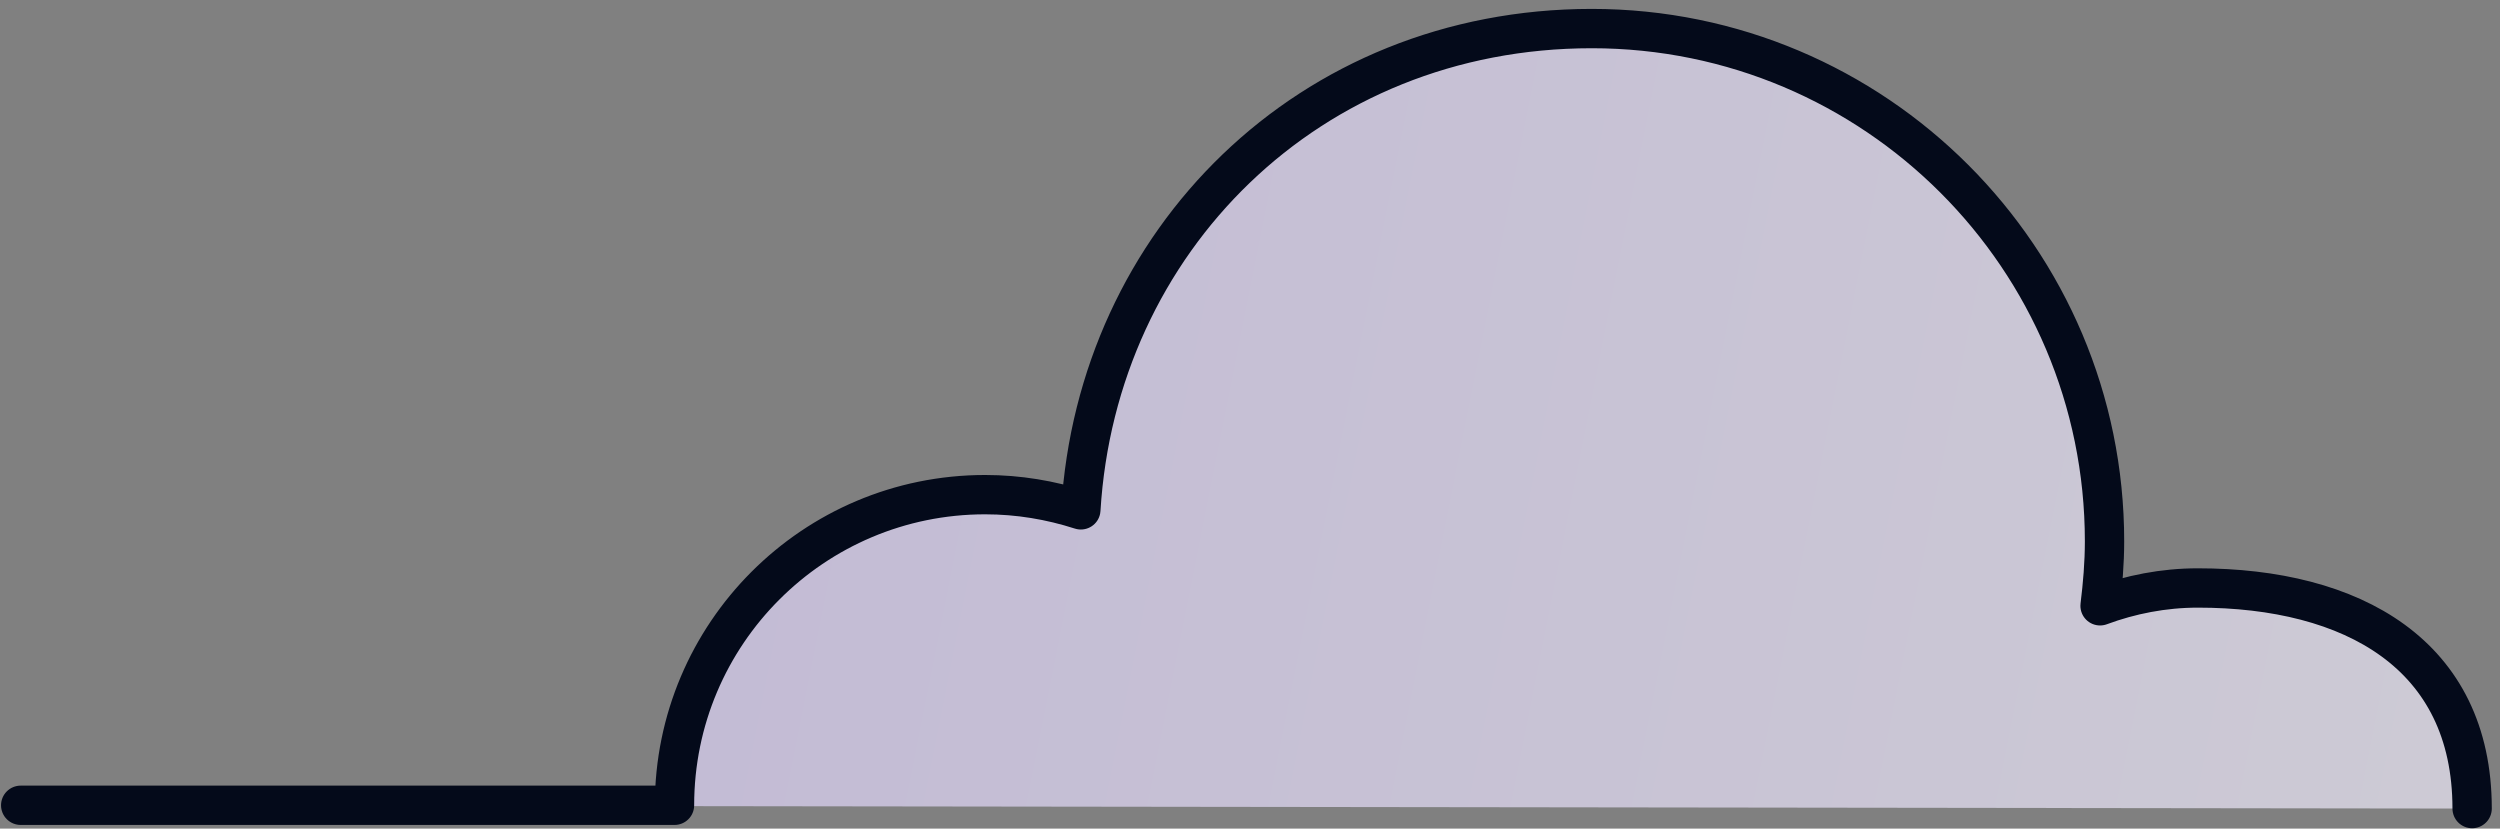 <svg width="175" height="58" viewBox="0 0 175 58" fill="none" xmlns="http://www.w3.org/2000/svg">
<rect x="0" y="0" width="175" height="58" fill="#808080" stroke="none"/>
<path d="M173.049 56.6C173.049 45.792 164.658 41.158 153.85 41.158C151.446 41.158 149.134 41.617 147.005 42.406C147.189 40.92 147.317 39.415 147.317 37.892C147.317 18.074 131.242 2 111.424 2C91.605 2 76.796 16.9 75.659 35.69C73.548 35.011 71.309 34.626 68.961 34.626C56.941 34.626 47.215 44.369 47.215 56.37H1.449" fill="url(#paint0_linear_663_15008)" fill-opacity="0.7"/>
<path d="M173.049 56.6C173.049 45.792 164.658 41.158 153.85 41.158C151.446 41.158 149.134 41.617 147.005 42.406C147.189 40.92 147.317 39.415 147.317 37.892C147.317 18.074 131.242 2 111.424 2C91.605 2 76.796 16.9 75.659 35.69C73.548 35.011 71.309 34.626 68.961 34.626C56.941 34.626 47.215 44.369 47.215 56.37H1.449" stroke="#040A1A" stroke-width="2.753" stroke-linecap="round" stroke-linejoin="round"/>
<defs>
<linearGradient id="paint0_linear_663_15008" x1="36" y1="2.05" x2="173.049" y2="29.3" gradientUnits="userSpaceOnUse">
<stop stop-color="#DED2FA"/>
<stop offset="1" stop-color="#EEEAFA"/>
</linearGradient>
</defs>
</svg>

